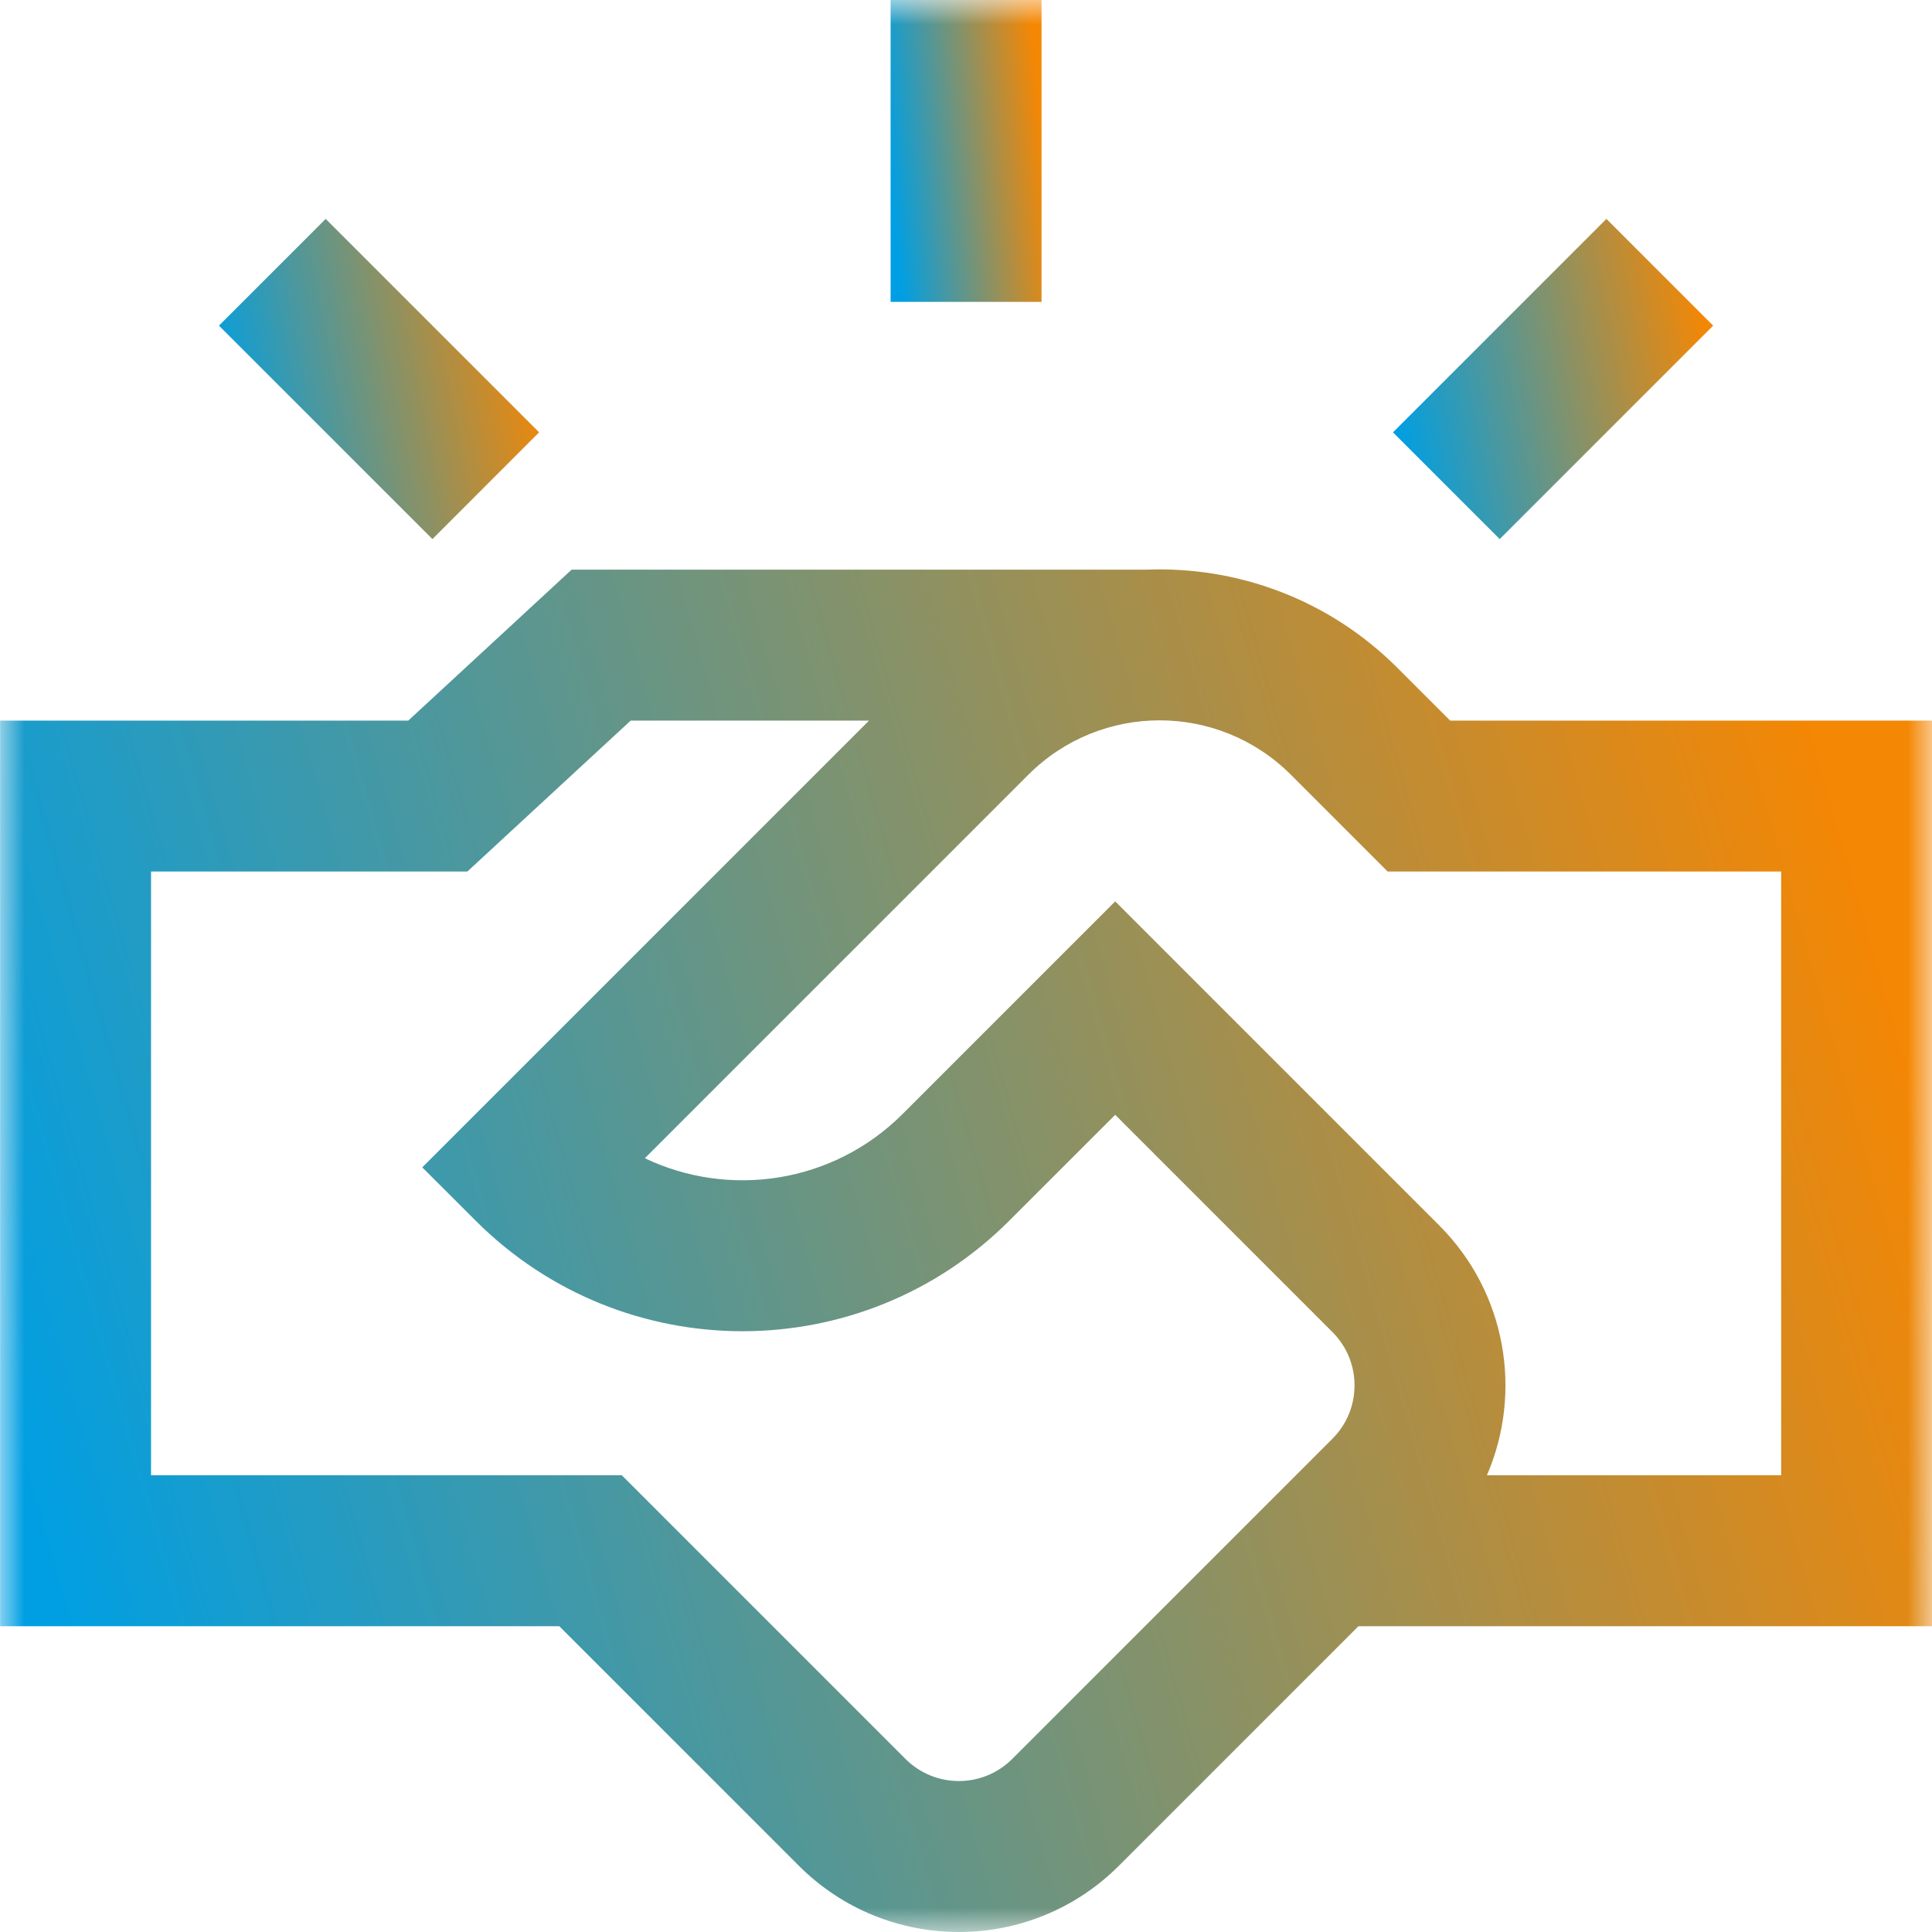 <svg width="40" height="40" viewBox="0 0 40 40" fill="none" xmlns="http://www.w3.org/2000/svg">
<g clip-path="url(#clip0_580_37887)">
<mask id="mask0_580_37887" style="mask-type:luminance" maskUnits="userSpaceOnUse" x="0" y="-1" width="41" height="41">
<path d="M0.002 -0H40.002V40H0.002V-0Z" fill="white"/>
</mask>
<g mask="url(#mask0_580_37887)">
<path fill-rule="evenodd" clip-rule="evenodd" d="M16.538 38.627C18.368 40.458 21.336 40.458 23.167 38.627L28.125 33.669H40.002V14.919H30.024L28.934 13.829C28.934 13.829 28.934 13.829 28.934 13.829C27.505 12.4 25.61 11.722 23.738 11.794H11.835L8.453 14.919H0.002V33.669H11.58L16.538 38.627C16.538 38.627 16.538 38.627 16.538 38.627ZM17.993 14.919L8.743 24.169L9.848 25.273C12.899 28.324 17.845 28.325 20.896 25.273L23.089 23.081L27.586 27.578C28.197 28.189 28.197 29.178 27.586 29.788L20.957 36.417C20.347 37.027 19.358 37.027 18.747 36.417L12.874 30.544H3.127V18.044H9.676L13.058 14.919H17.993ZM30.785 30.544C31.525 28.832 31.195 26.768 29.796 25.369L23.089 18.662L18.687 23.064C18.687 23.064 18.687 23.064 18.687 23.064C17.244 24.507 15.093 24.812 13.351 23.98L21.292 16.039C22.792 14.539 25.224 14.539 26.725 16.039L28.73 18.044H36.877V30.544H30.785Z" fill="url(#paint0_linear_580_37887)"/>
<path fill-rule="evenodd" clip-rule="evenodd" d="M21.564 6.25V-0H18.439V6.25H21.564Z" fill="url(#paint1_linear_580_37887)"/>
<path fill-rule="evenodd" clip-rule="evenodd" d="M11.162 8.951L6.743 4.532L4.533 6.742L8.953 11.161L11.162 8.951Z" fill="url(#paint2_linear_580_37887)"/>
<path fill-rule="evenodd" clip-rule="evenodd" d="M33.259 4.532L28.84 8.951L31.05 11.161L35.469 6.742L33.259 4.532Z" fill="url(#paint3_linear_580_37887)"/>
</g>
</g>
<defs>
<linearGradient id="paint0_linear_580_37887" x1="0.002" y1="29.314" x2="38.478" y2="18.293" gradientUnits="userSpaceOnUse">
<stop stop-color="#009FE3"/>
<stop offset="1" stop-color="#F48704"/>
</linearGradient>
<linearGradient id="paint1_linear_580_37887" x1="18.439" y1="3.882" x2="21.659" y2="3.557" gradientUnits="userSpaceOnUse">
<stop stop-color="#009FE3"/>
<stop offset="1" stop-color="#F48704"/>
</linearGradient>
<linearGradient id="paint2_linear_580_37887" x1="4.533" y1="8.65" x2="11.162" y2="7.311" gradientUnits="userSpaceOnUse">
<stop stop-color="#009FE3"/>
<stop offset="1" stop-color="#F48704"/>
</linearGradient>
<linearGradient id="paint3_linear_580_37887" x1="28.84" y1="8.65" x2="35.469" y2="7.311" gradientUnits="userSpaceOnUse">
<stop stop-color="#009FE3"/>
<stop offset="1" stop-color="#F48704"/>
</linearGradient>
<clipPath id="clip0_580_37887">
<rect width="40" height="40" fill="white"/>
</clipPath>
</defs>
</svg>
